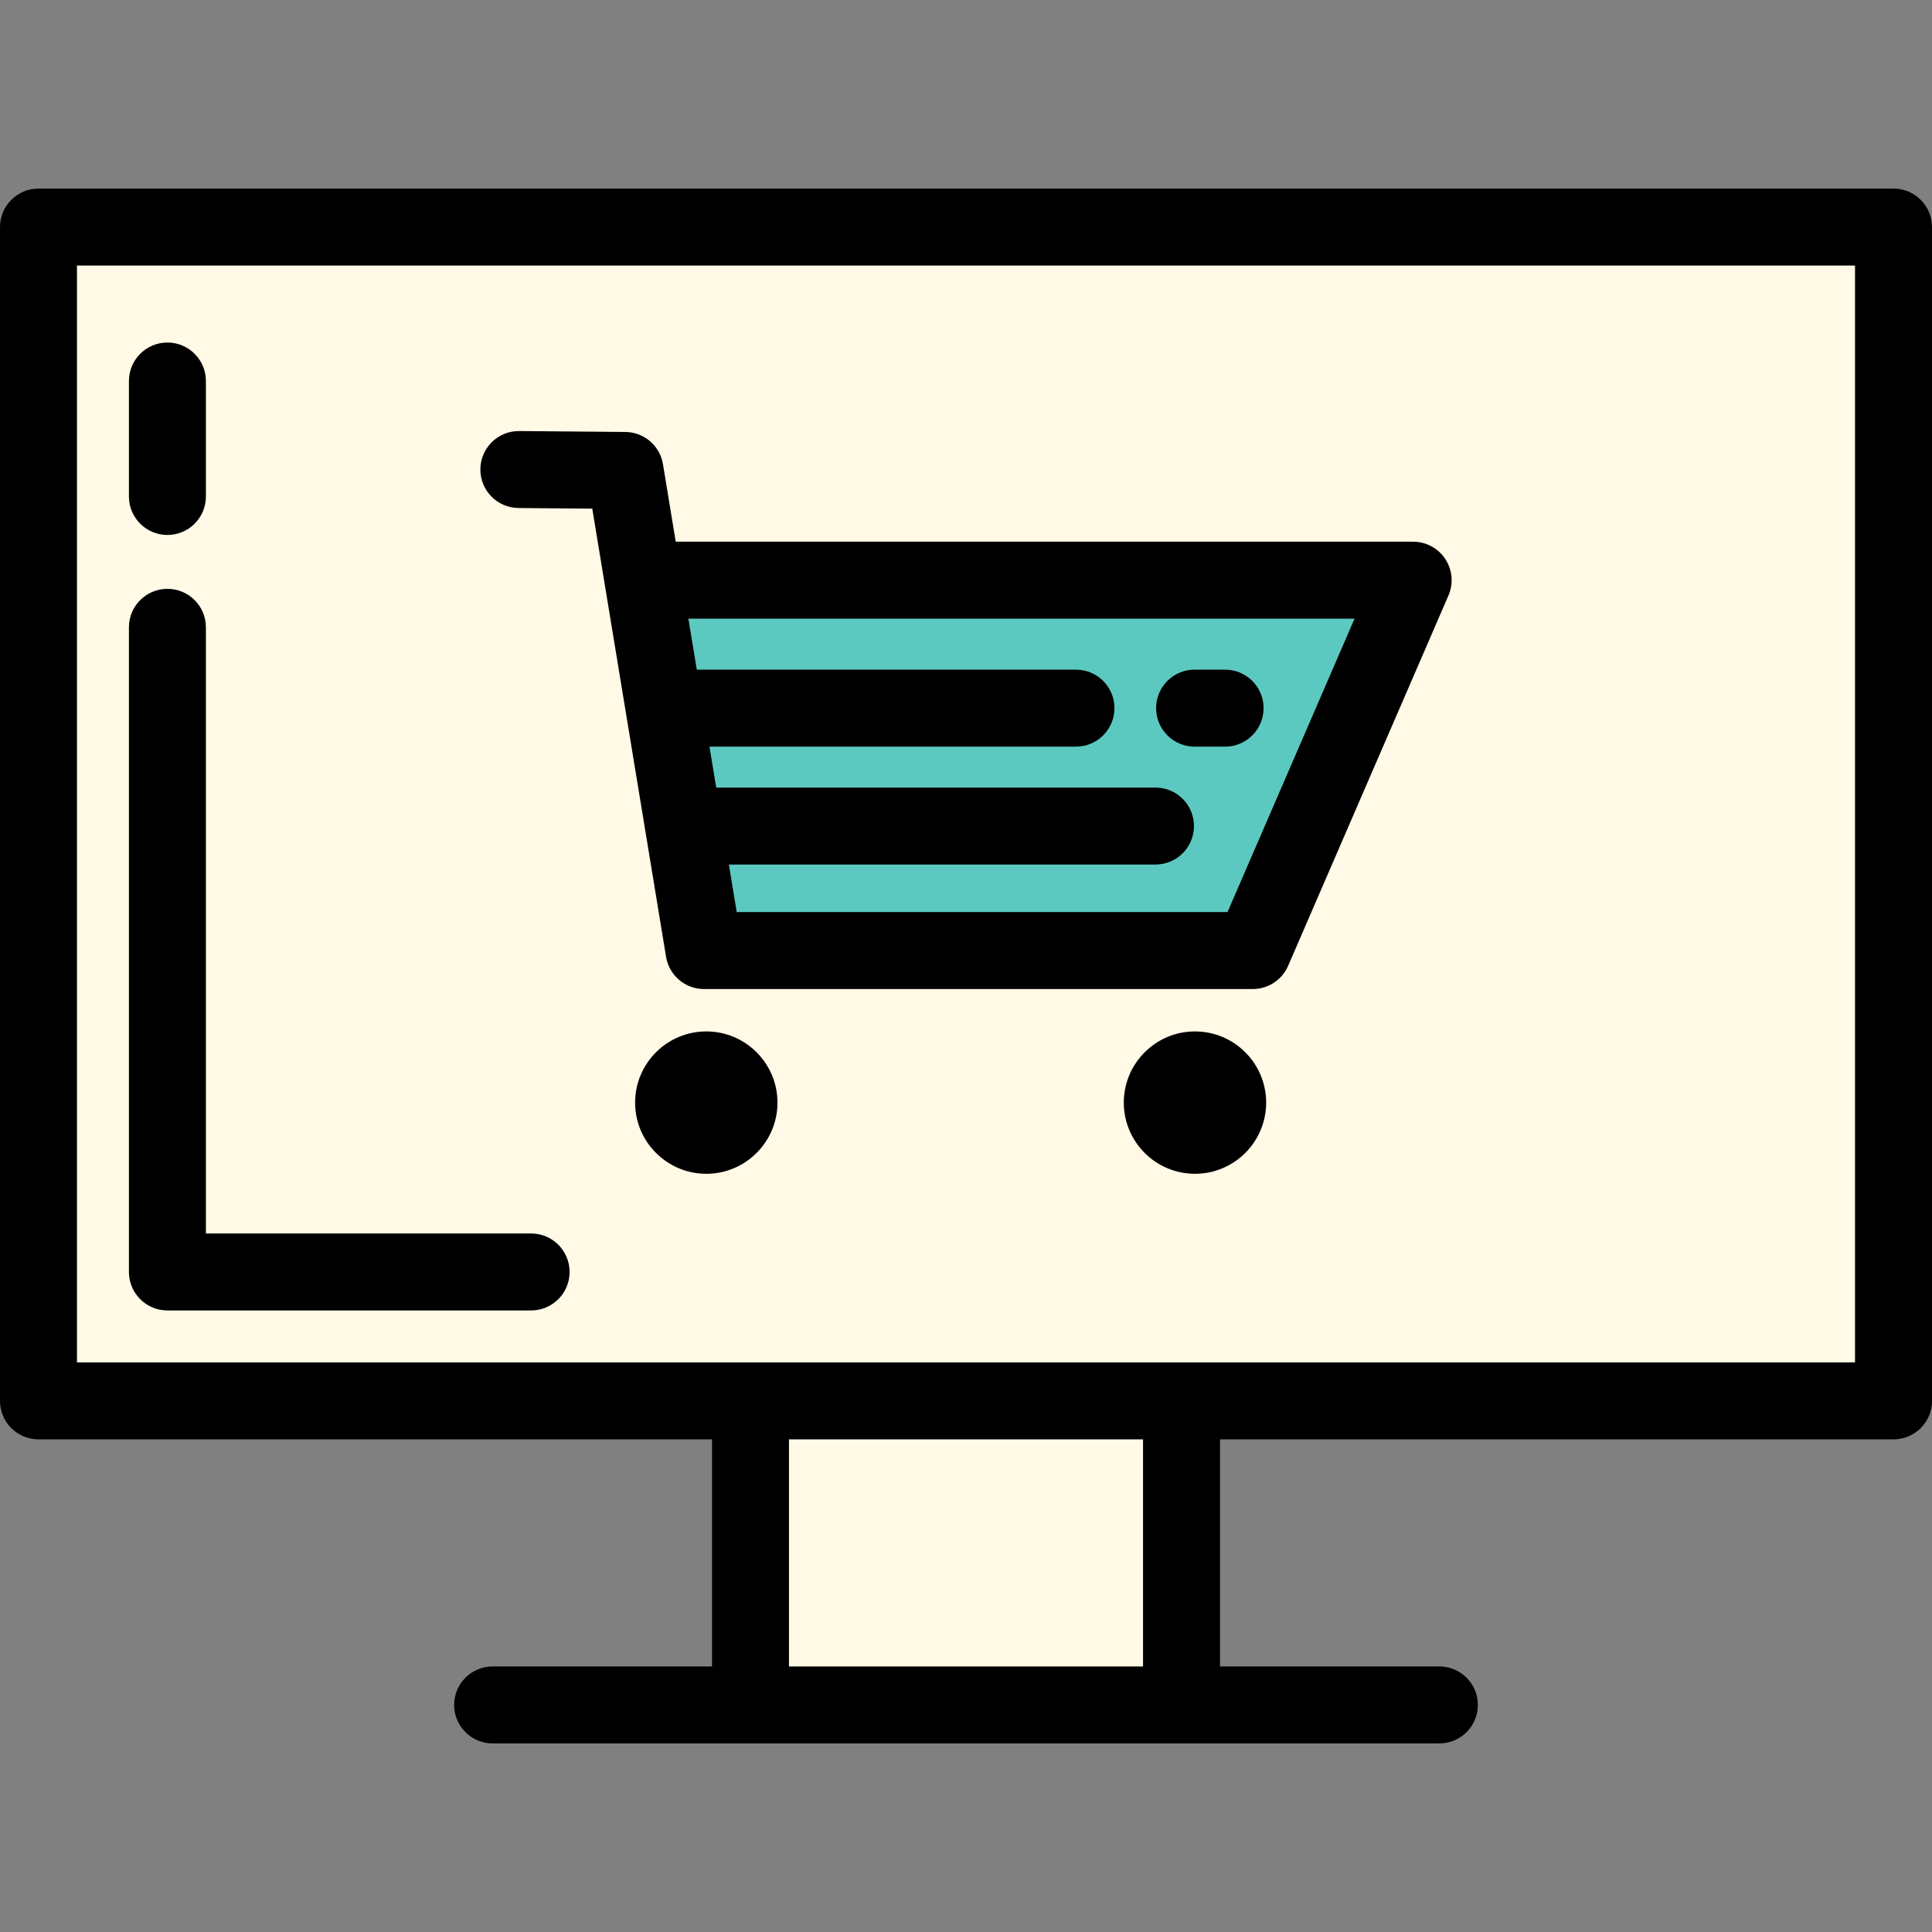 <?xml version="1.0" encoding="iso-8859-1"?>
<!-- Uploaded to: SVG Repo, www.svgrepo.com, Generator: SVG Repo Mixer Tools -->
<svg height="800px" width="800px" version="1.1" id="Layer_1" xmlns="http://www.w3.org/2000/svg" xmlns:xlink="http://www.w3.org/1999/xlink" 
	 viewBox="0 0 502 502" xml:space="preserve">
<rect x="0" y="0" width="502" height="502" fill="#808080" stroke="none"/>
<g>
	<polygon style="fill:#FFF9E6;" points="10,59 10,364 195,364 195,443 307,443 307,364 492,364 492,59 	"/>
	<g>
		<g>
			<polygon style="fill:#5CC9C1;" points="325.522,246.985 182.933,246.985 167.09,150.753 367.184,150.753 			"/>
			<g>
				<path d="M492,49H10C4.477,49,0,53.478,0,59v305c0,5.522,4.477,10,10,10h175v59h-57c-5.523,0-10,4.478-10,10s4.477,10,10,10h246
					c5.523,0,10-4.478,10-10s-4.477-10-10-10h-57v-59h175c5.523,0,10-4.478,10-10V59C502,53.478,497.523,49,492,49z M297,433h-92
					v-59h92V433z M482,354H307H195H20V69h462V354z"/>
				<path d="M43.5,340.5H138c5.523,0,10-4.478,10-10s-4.477-10-10-10H53.5V163c0-5.522-4.477-10-10-10s-10,4.478-10,10v167.5
					C33.5,336.022,37.977,340.5,43.5,340.5z"/>
				<path d="M43.5,139c5.523,0,10-4.478,10-10V99c0-5.522-4.477-10-10-10s-10,4.478-10,10v30C33.5,134.522,37.977,139,43.5,139z"/>
				<path d="M173.065,248.609c0.795,4.831,4.971,8.376,9.867,8.376h142.589c3.987,0,7.593-2.368,9.177-6.027l41.662-96.232
					c1.338-3.091,1.031-6.647-0.818-9.462s-4.99-4.511-8.358-4.511H175.578l-3.315-20.138c-0.79-4.799-4.917-8.333-9.78-8.376
					L134.903,112c-0.03,0-0.059,0-0.089,0c-5.482,0-9.95,4.42-9.998,9.913c-0.048,5.522,4.39,10.039,9.913,10.087l19.165,0.166
					L173.065,248.609z M351.958,160.753l-33.003,76.232H191.421l-2.033-12.348h110.847c5.523,0,10-4.478,10-10s-4.477-10-10-10
					h-114.14L184.344,194h95.23c5.523,0,10-4.478,10-10s-4.477-10-10-10h-98.523l-2.181-13.247H351.958z"/>
				<path d="M183.52,268c-10.199,0-18.496,8.297-18.496,18.496s8.297,18.496,18.496,18.496s18.496-8.297,18.496-18.496
					S193.718,268,183.52,268z"/>
				<path d="M310.496,268C300.297,268,292,276.297,292,286.496s8.297,18.496,18.496,18.496s18.496-8.297,18.496-18.496
					S320.695,268,310.496,268z"/>
				<path d="M310.394,194h7.929c5.523,0,10-4.478,10-10s-4.477-10-10-10h-7.929c-5.523,0-10,4.478-10,10S304.871,194,310.394,194z"
					/>
			</g>
		</g>
	</g>
</g>
</svg>
